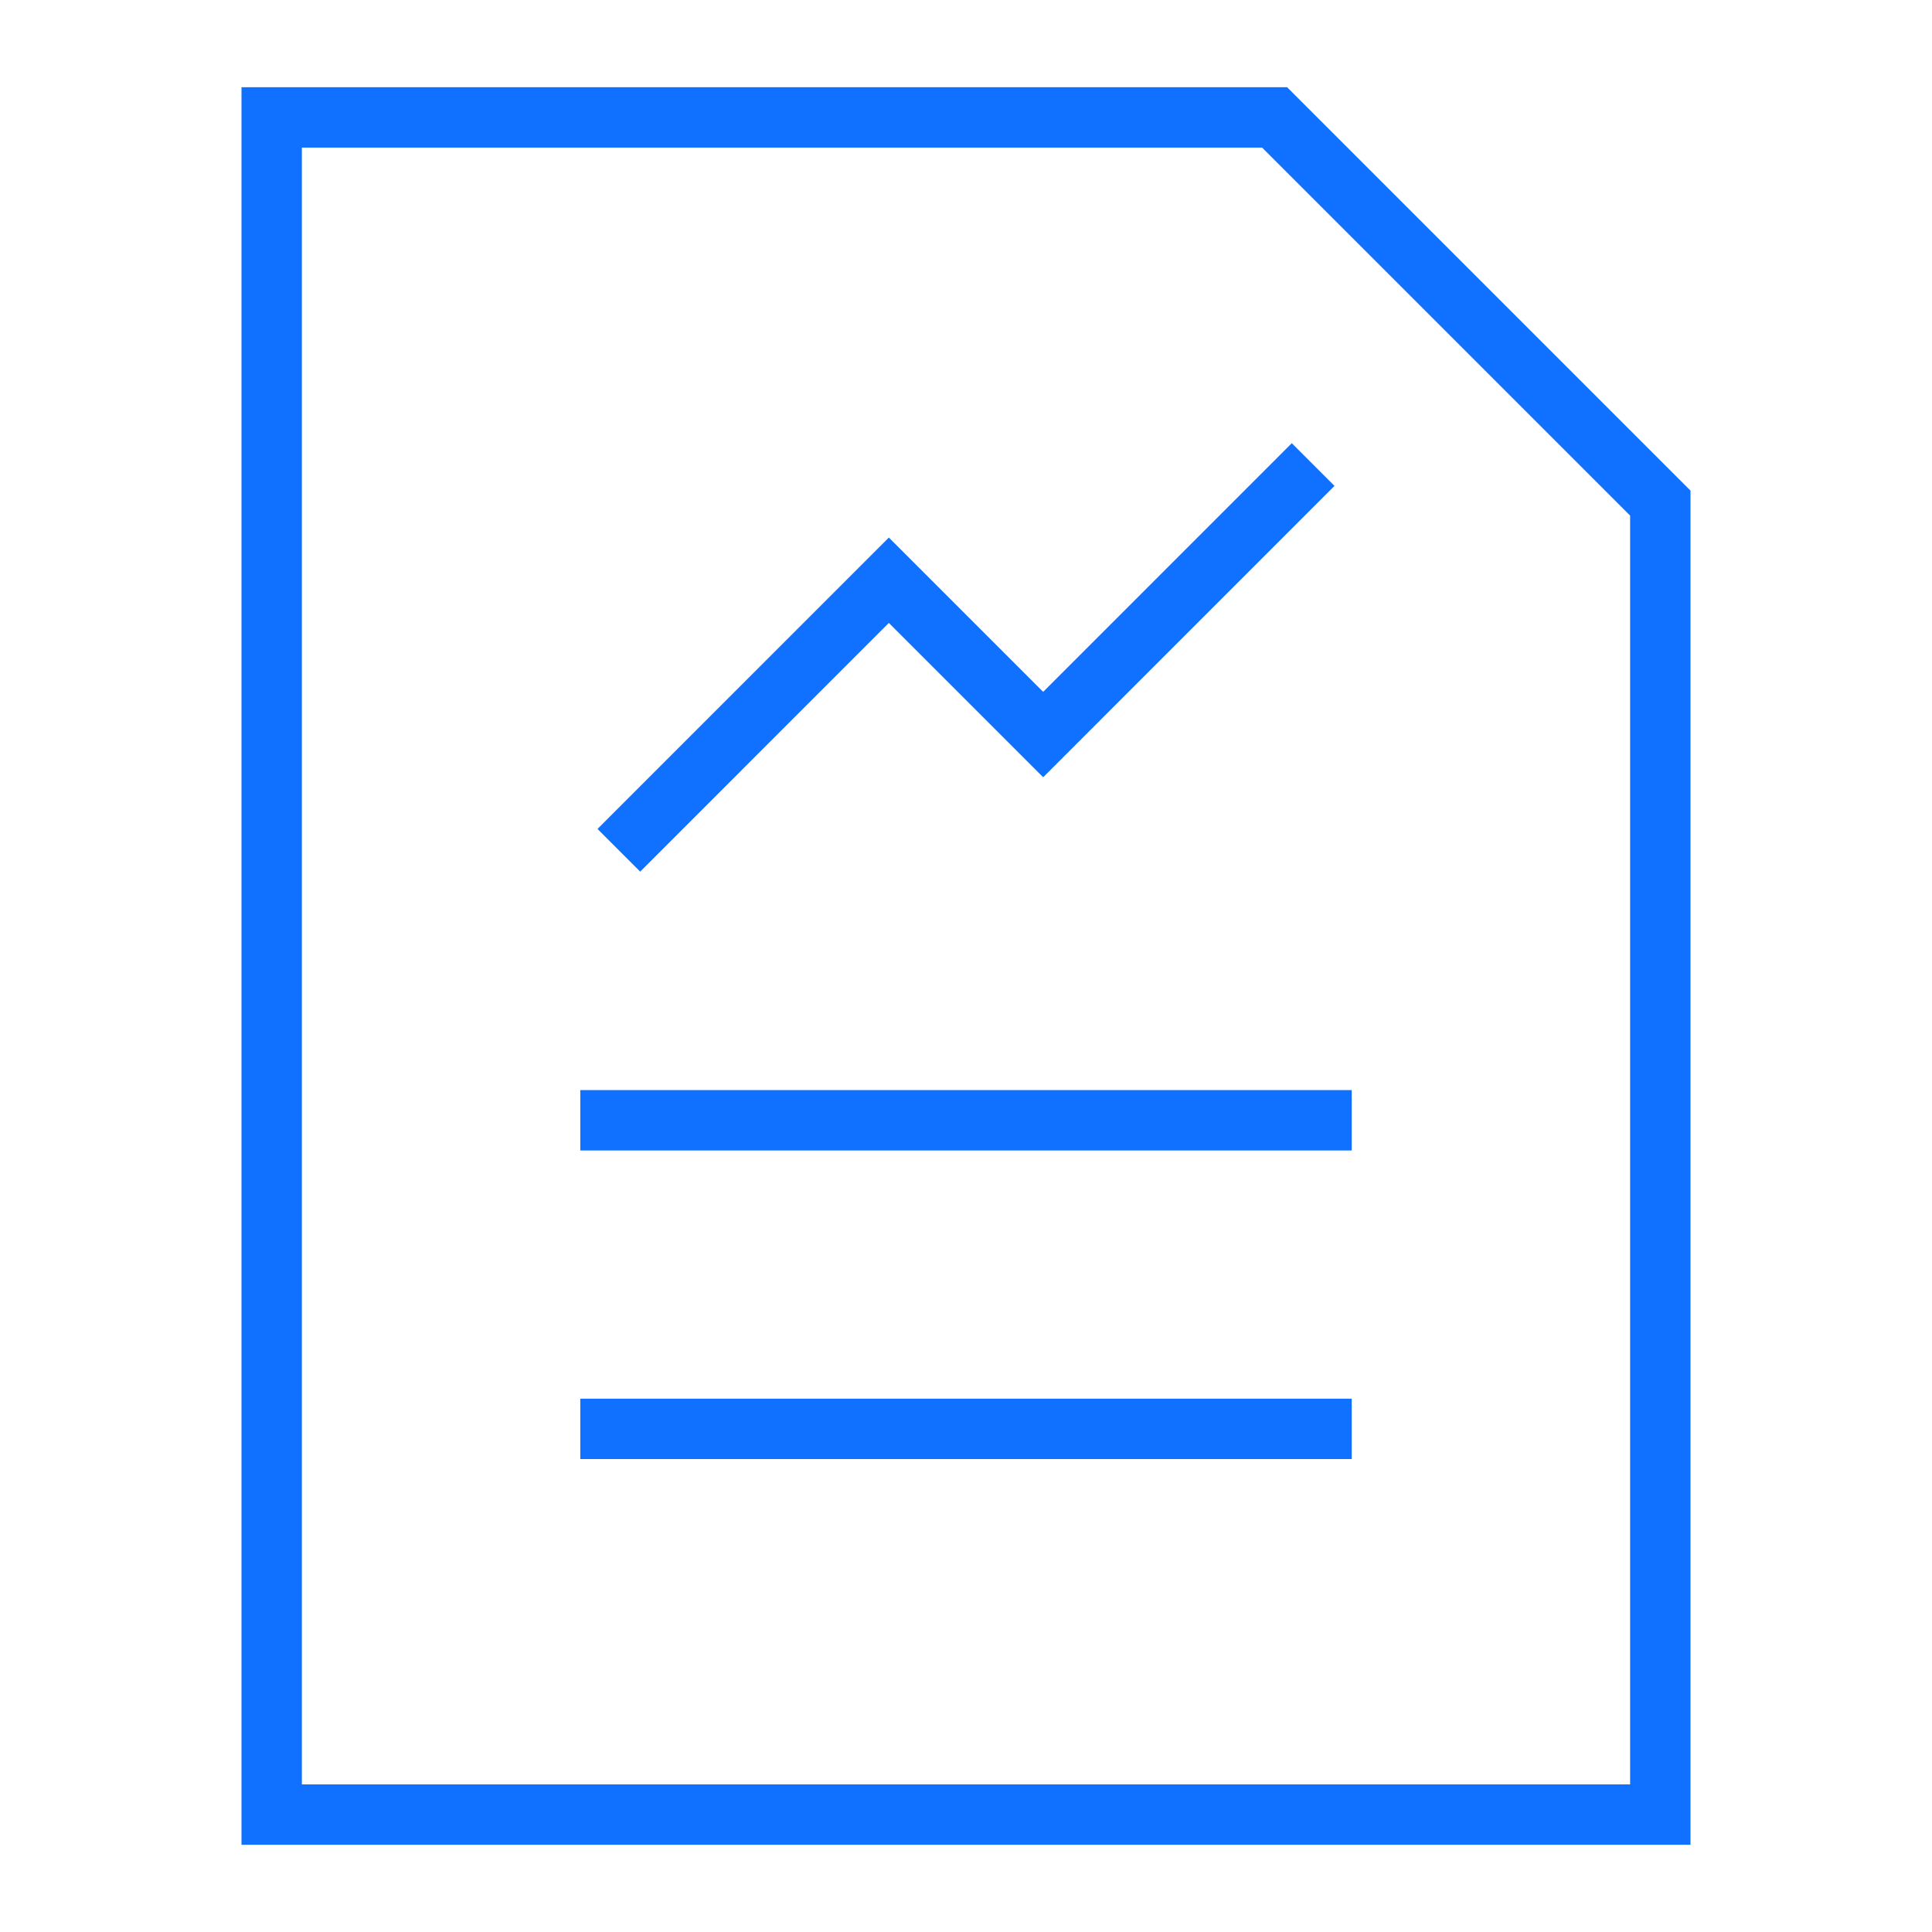 <?xml version="1.0" encoding="UTF-8"?> <svg xmlns="http://www.w3.org/2000/svg" width="48" height="48" viewBox="0 0 48 48" fill="none"><path d="M15.375 21.125L22.083 14.416L25.917 18.25L32.625 11.541" stroke="#1070FF" stroke-width="1.5"></path><path d="M14.417 27.833H33.583" stroke="#1070FF" stroke-width="1.5"></path><path d="M14.417 35.5H33.583" stroke="#1070FF" stroke-width="1.5"></path><path d="M31.667 2.917H6.75V45.083H41.25V12.5L31.667 2.917Z" stroke="#1070FF" stroke-width="1.5"></path></svg> 